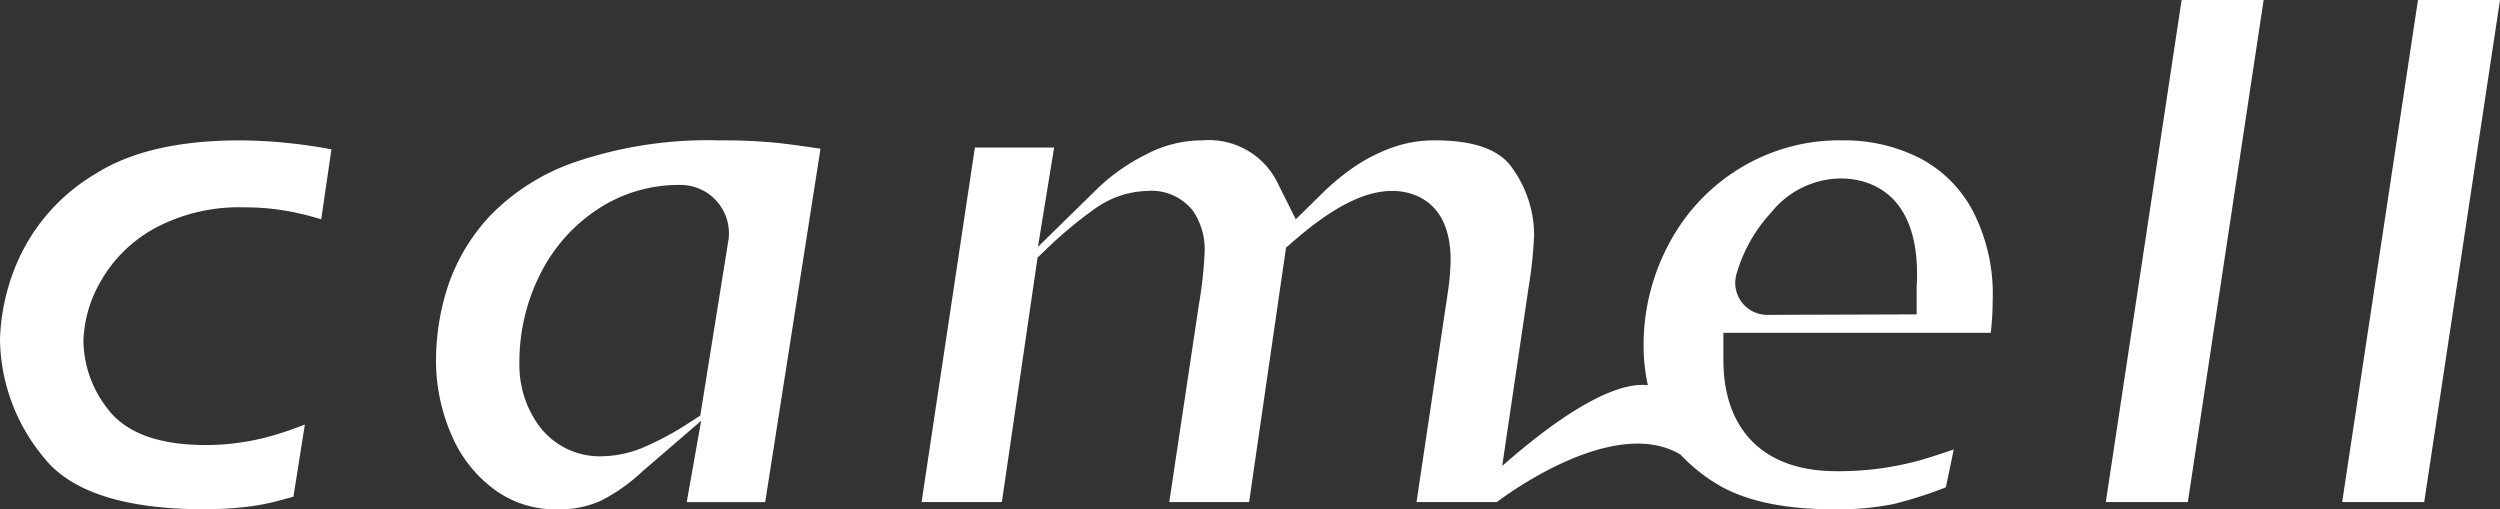 <svg height="34.071" viewBox="0 0 167.246 34.071" width="167.246" xmlns="http://www.w3.org/2000/svg"><rect x="0" y="0" width="167.246" height="34.071" fill="#333333" stroke="none"/><g fill="#fff"><path d="m6.335 20.079a12.816 12.816 0 0 0 -4.9 5.281 14.034 14.034 0 0 0 -1.435 5.755 12.566 12.566 0 0 0 2.9 7.872c1.8 2.324 5.42 3.5 10.759 3.5.807 0 1.606-.037 2.375-.111a16.44 16.44 0 0 0 2.056-.323c.421-.1.937-.234 1.541-.409l.763-4.823c-.841.326-1.586.579-2.244.764a16.262 16.262 0 0 1 -4.381.607c-3.16 0-5.374-.821-6.579-2.44a7.5 7.5 0 0 1 -1.609-4.534 8.411 8.411 0 0 1 1.107-3.888 9.268 9.268 0 0 1 3.589-3.6 11.917 11.917 0 0 1 6.123-1.439 15.881 15.881 0 0 1 3.709.429c.167.032.521.115 1.38.37l.683-4.679a34 34 0 0 0 -6.154-.6c-4.092 0-7.35.764-9.681 2.271" transform="translate(0 -8.419)"/><path d="m74.237 17.808a27.554 27.554 0 0 0 -9.588 1.445 14.446 14.446 0 0 0 -5.719 3.61 12.916 12.916 0 0 0 -2.8 4.664 16.088 16.088 0 0 0 -.807 4.9 12.436 12.436 0 0 0 1.077 5.184 8.744 8.744 0 0 0 2.9 3.61 6.843 6.843 0 0 0 4.12 1.269 6.676 6.676 0 0 0 2.921-.569 11.7 11.7 0 0 0 2.738-1.921l3.98-3.428-.965 5.439h5.25l3.7-23.643c-1.152-.171-2.094-.3-2.811-.381a36.63 36.63 0 0 0 -4-.176m.651 6.669-1.884 11.744-.686.438a19.6 19.6 0 0 1 -3.15 1.7 7.33 7.33 0 0 1 -2.7.58 5.066 5.066 0 0 1 -4.264-2.054 6.9 6.9 0 0 1 -1.3-4.188 13.022 13.022 0 0 1 1.33-5.813 11.134 11.134 0 0 1 3.809-4.406 9.822 9.822 0 0 1 5.569-1.69 3.239 3.239 0 0 1 3.279 3.689" transform="translate(-26.153 -8.419)"/><path d="m267.194 33.589h5.488l5.071-33.589h-5.487z" transform="translate(-126.319)"/><path d="m302.256 0-5.072 33.588h5.488l5.071-33.588z" transform="translate(-140.497)"/><path d="m183.662 18.97a11.134 11.134 0 0 0 -5.087-1.162 12.758 12.758 0 0 0 -6.823 1.828 13 13 0 0 0 -4.766 5.005 14.331 14.331 0 0 0 -1.743 6.956 12.268 12.268 0 0 0 .286 2.593c-1.4-.169-4.248.572-9.745 5.4l1.769-11.972a28.389 28.389 0 0 0 .365-3.476 7.68 7.68 0 0 0 -1.5-4.533c-.84-1.193-2.554-1.8-5.1-1.8a8.351 8.351 0 0 0 -2.962.507 11.323 11.323 0 0 0 -2.51 1.293 16.221 16.221 0 0 0 -2.015 1.659l-1.857 1.82-1.151-2.3a5.109 5.109 0 0 0 -5.057-2.98 8.057 8.057 0 0 0 -3.8.938 13.316 13.316 0 0 0 -3.17 2.2l-4.071 3.989 1.083-6.644h-5.3l-3.567 23.717h5.371l2.388-16.358.449-.427a27.568 27.568 0 0 1 3.4-2.85 6.278 6.278 0 0 1 3.519-1.182 3.517 3.517 0 0 1 3.053 1.364 4.6 4.6 0 0 1 .755 2.766 27.627 27.627 0 0 1 -.373 3.409l-1.993 13.278h5.342l2.47-17.021.506-.438c2.642-2.291 4.744-3.358 6.614-3.358.913 0 3.89.332 3.89 4.612a15.936 15.936 0 0 1 -.181 2.145l-2.1 14.059h5.376s7.662-5.949 12.292-3.173a11.235 11.235 0 0 0 2.3 1.886c1.851 1.175 4.518 1.77 7.929 1.77a18.834 18.834 0 0 0 4.021-.353 28.573 28.573 0 0 0 3.495-1.116l.528-2.535c-.824.286-1.59.531-2.293.735a20.256 20.256 0 0 1 -5.587.719c-4.787 0-7.532-2.718-7.532-7.456v-1.8h17.886a19.078 19.078 0 0 0 .131-2.2 12.087 12.087 0 0 0 -1.383-6.053 8.431 8.431 0 0 0 -3.549-3.463m-.145 8.417c0 .069-.008.182-.011.251v1.814l-9.934.033a2.14 2.14 0 0 1 -2.135-2.666 10.19 10.19 0 0 1 2.356-4.2 6.027 6.027 0 0 1 4.618-2.26c1.54 0 5.123.625 5.123 6.41 0 .267-.006.473-.016.618" transform="translate(-55.289 -8.419)"/></g></svg>